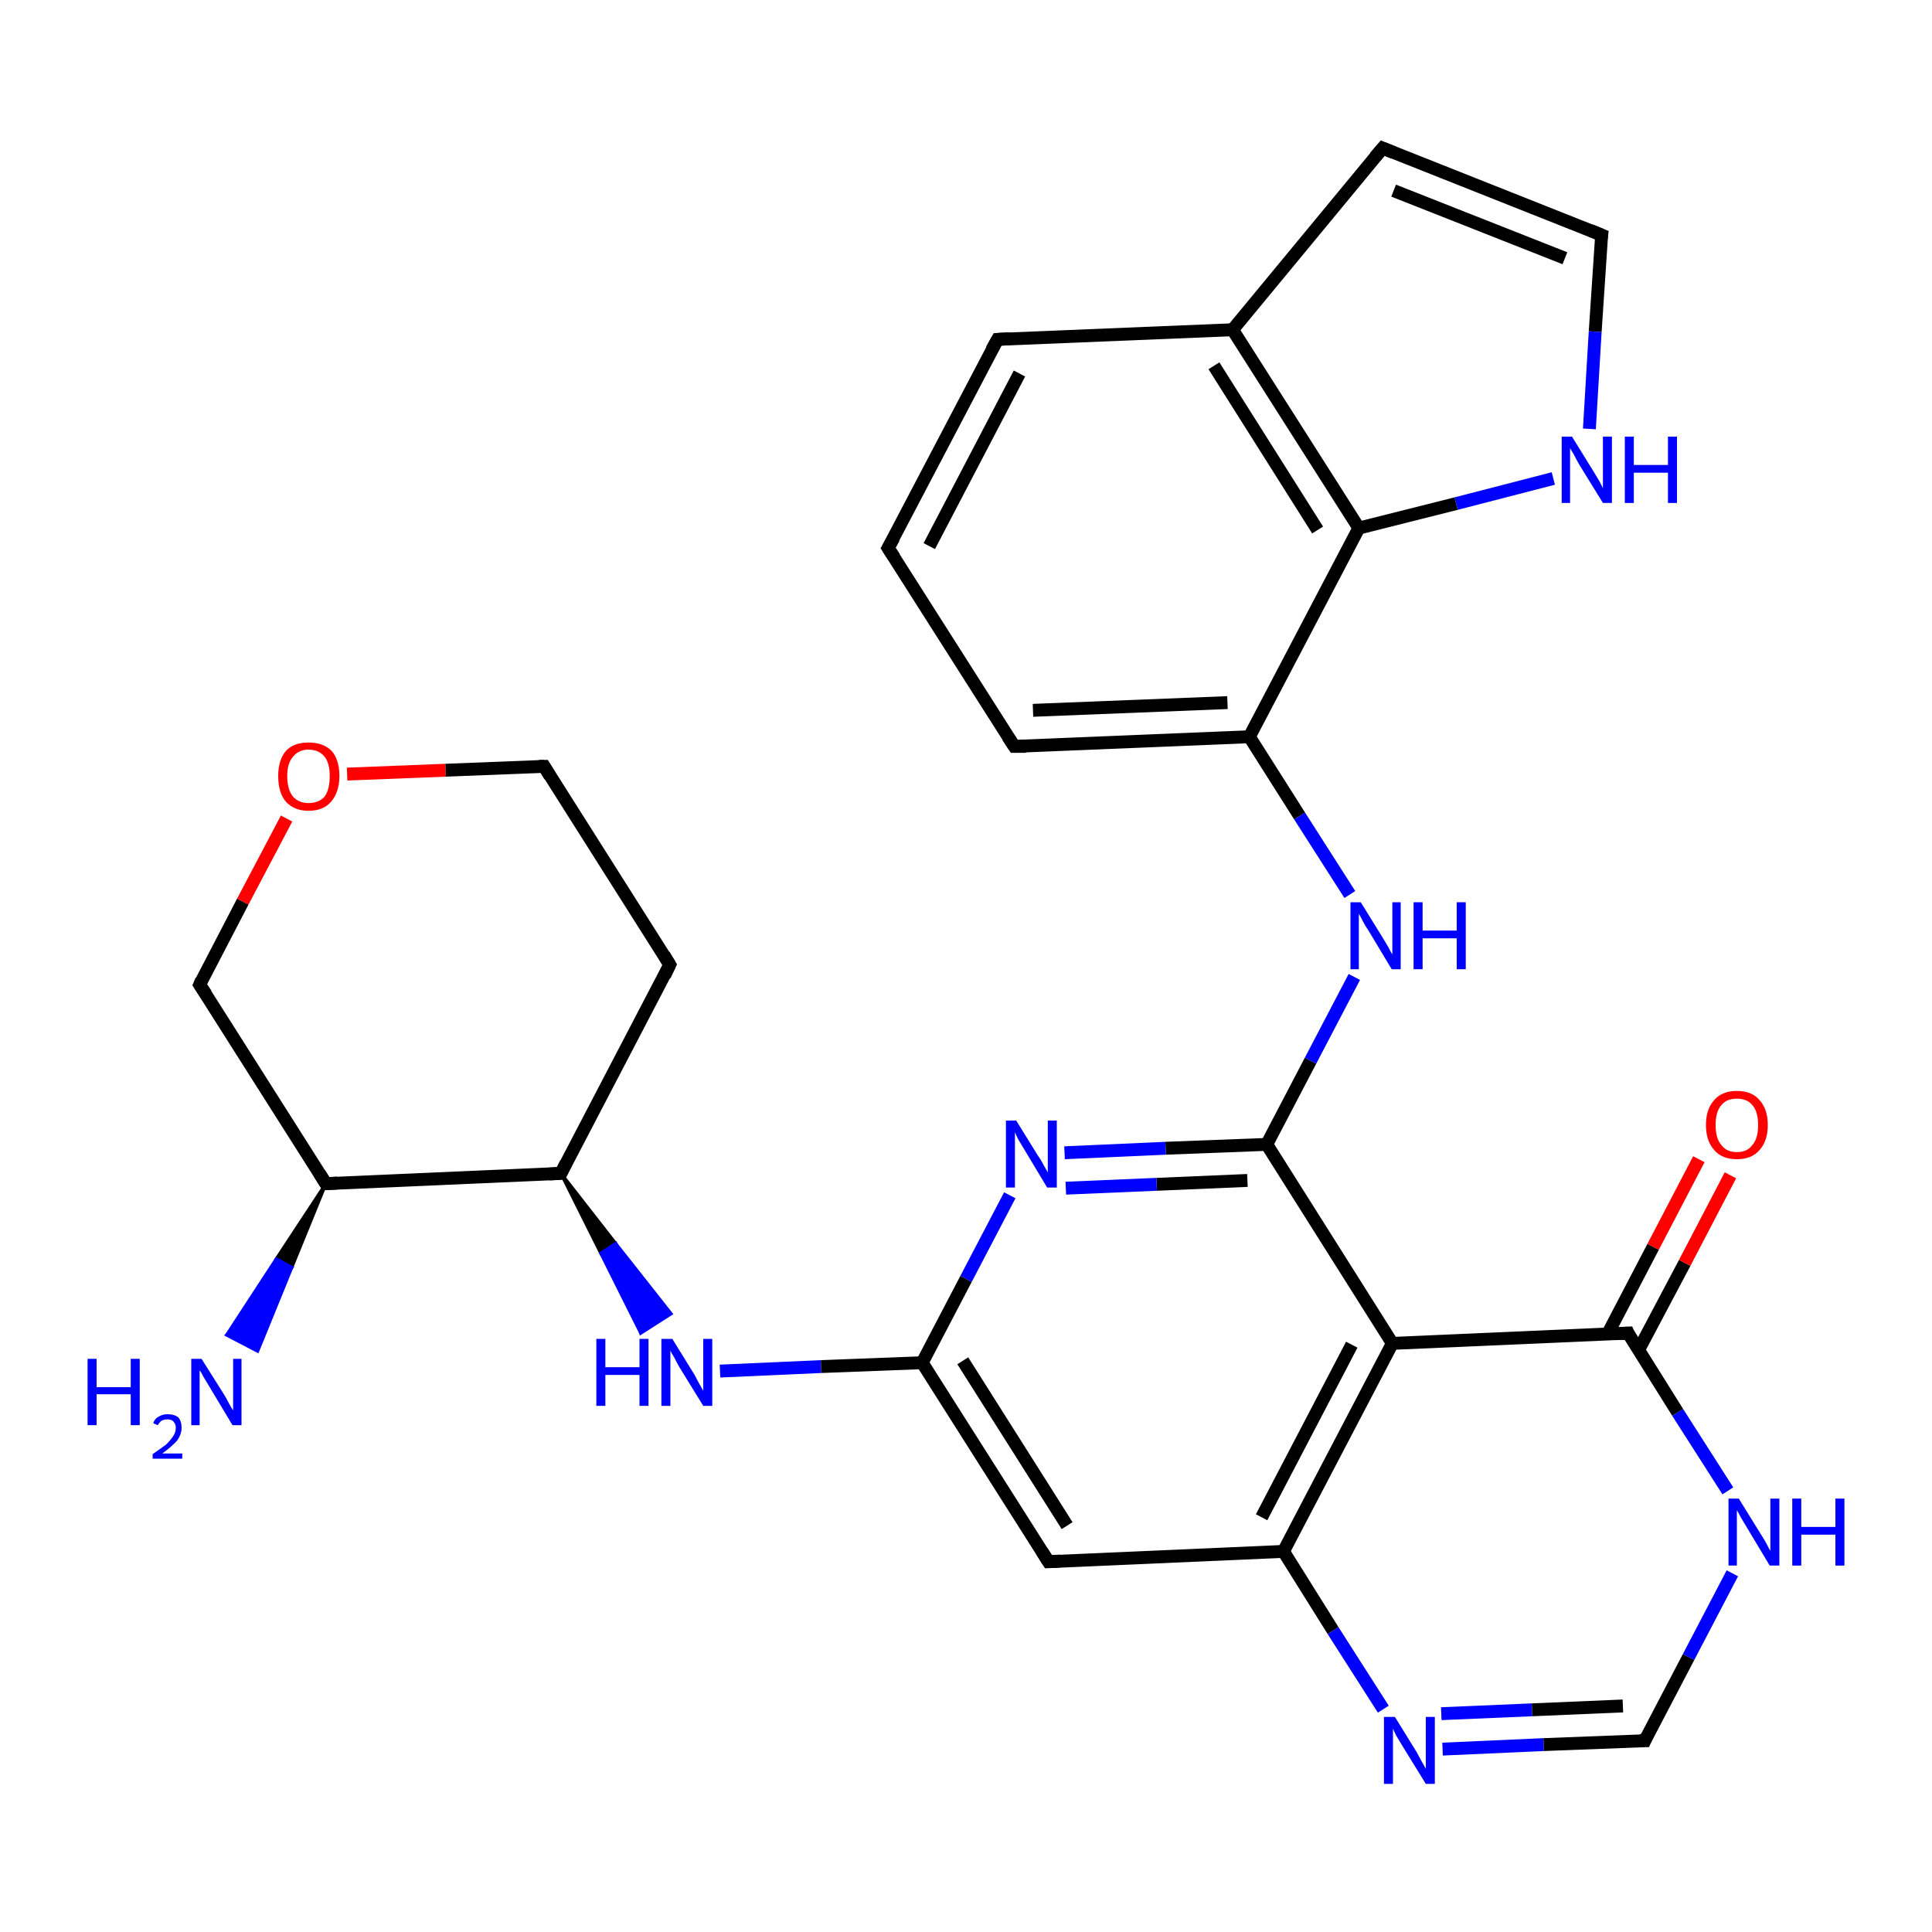 <?xml version='1.0' encoding='iso-8859-1'?>
<svg version='1.1' baseProfile='full'
              xmlns='http://www.w3.org/2000/svg'
                      xmlns:rdkit='http://www.rdkit.org/xml'
                      xmlns:xlink='http://www.w3.org/1999/xlink'
                  xml:space='preserve'
width='300px' height='300px' viewBox='0 0 300 300'>
<!-- END OF HEADER -->
<rect style='opacity:1.0;fill:#FFFFFF;stroke:none' width='300.0' height='300.0' x='0.0' y='0.0'> </rect>
<path class='bond-0 atom-1 atom-0' d='M 50.6,183.8 L 45.3,196.8 L 42.9,195.5 Z' style='fill:#000000;fill-rule:evenodd;fill-opacity:1;stroke:#000000;stroke-width:0.5px;stroke-linecap:butt;stroke-linejoin:miter;stroke-opacity:1;' />
<path class='bond-0 atom-1 atom-0' d='M 45.3,196.8 L 35.2,207.3 L 40.0,209.8 Z' style='fill:#0000FF;fill-rule:evenodd;fill-opacity:1;stroke:#0000FF;stroke-width:0.5px;stroke-linecap:butt;stroke-linejoin:miter;stroke-opacity:1;' />
<path class='bond-0 atom-1 atom-0' d='M 45.3,196.8 L 42.9,195.5 L 35.2,207.3 Z' style='fill:#0000FF;fill-rule:evenodd;fill-opacity:1;stroke:#0000FF;stroke-width:0.5px;stroke-linecap:butt;stroke-linejoin:miter;stroke-opacity:1;' />
<path class='bond-1 atom-1 atom-2' d='M 50.6,183.8 L 31.0,152.9' style='fill:none;fill-rule:evenodd;stroke:#000000;stroke-width:2.0px;stroke-linecap:butt;stroke-linejoin:miter;stroke-opacity:1' />
<path class='bond-2 atom-2 atom-3' d='M 31.0,152.9 L 37.7,140.0' style='fill:none;fill-rule:evenodd;stroke:#000000;stroke-width:2.0px;stroke-linecap:butt;stroke-linejoin:miter;stroke-opacity:1' />
<path class='bond-2 atom-2 atom-3' d='M 37.7,140.0 L 44.5,127.1' style='fill:none;fill-rule:evenodd;stroke:#FF0000;stroke-width:2.0px;stroke-linecap:butt;stroke-linejoin:miter;stroke-opacity:1' />
<path class='bond-3 atom-3 atom-4' d='M 53.9,120.2 L 69.2,119.6' style='fill:none;fill-rule:evenodd;stroke:#FF0000;stroke-width:2.0px;stroke-linecap:butt;stroke-linejoin:miter;stroke-opacity:1' />
<path class='bond-3 atom-3 atom-4' d='M 69.2,119.6 L 84.5,119.0' style='fill:none;fill-rule:evenodd;stroke:#000000;stroke-width:2.0px;stroke-linecap:butt;stroke-linejoin:miter;stroke-opacity:1' />
<path class='bond-4 atom-4 atom-5' d='M 84.5,119.0 L 104.0,149.8' style='fill:none;fill-rule:evenodd;stroke:#000000;stroke-width:2.0px;stroke-linecap:butt;stroke-linejoin:miter;stroke-opacity:1' />
<path class='bond-5 atom-5 atom-6' d='M 104.0,149.8 L 87.1,182.2' style='fill:none;fill-rule:evenodd;stroke:#000000;stroke-width:2.0px;stroke-linecap:butt;stroke-linejoin:miter;stroke-opacity:1' />
<path class='bond-6 atom-6 atom-7' d='M 87.1,182.2 L 95.6,193.1 L 93.3,194.6 Z' style='fill:#000000;fill-rule:evenodd;fill-opacity:1;stroke:#000000;stroke-width:0.5px;stroke-linecap:butt;stroke-linejoin:miter;stroke-opacity:1;' />
<path class='bond-6 atom-6 atom-7' d='M 95.6,193.1 L 99.5,207.0 L 104.2,204.0 Z' style='fill:#0000FF;fill-rule:evenodd;fill-opacity:1;stroke:#0000FF;stroke-width:0.5px;stroke-linecap:butt;stroke-linejoin:miter;stroke-opacity:1;' />
<path class='bond-6 atom-6 atom-7' d='M 95.6,193.1 L 93.3,194.6 L 99.5,207.0 Z' style='fill:#0000FF;fill-rule:evenodd;fill-opacity:1;stroke:#0000FF;stroke-width:0.5px;stroke-linecap:butt;stroke-linejoin:miter;stroke-opacity:1;' />
<path class='bond-7 atom-7 atom-8' d='M 111.8,212.9 L 127.5,212.2' style='fill:none;fill-rule:evenodd;stroke:#0000FF;stroke-width:2.0px;stroke-linecap:butt;stroke-linejoin:miter;stroke-opacity:1' />
<path class='bond-7 atom-7 atom-8' d='M 127.5,212.2 L 143.2,211.6' style='fill:none;fill-rule:evenodd;stroke:#000000;stroke-width:2.0px;stroke-linecap:butt;stroke-linejoin:miter;stroke-opacity:1' />
<path class='bond-8 atom-8 atom-9' d='M 143.2,211.6 L 162.8,242.5' style='fill:none;fill-rule:evenodd;stroke:#000000;stroke-width:2.0px;stroke-linecap:butt;stroke-linejoin:miter;stroke-opacity:1' />
<path class='bond-8 atom-8 atom-9' d='M 149.5,211.3 L 165.7,236.9' style='fill:none;fill-rule:evenodd;stroke:#000000;stroke-width:2.0px;stroke-linecap:butt;stroke-linejoin:miter;stroke-opacity:1' />
<path class='bond-9 atom-9 atom-10' d='M 162.8,242.5 L 199.3,240.9' style='fill:none;fill-rule:evenodd;stroke:#000000;stroke-width:2.0px;stroke-linecap:butt;stroke-linejoin:miter;stroke-opacity:1' />
<path class='bond-10 atom-10 atom-11' d='M 199.3,240.9 L 207.0,253.2' style='fill:none;fill-rule:evenodd;stroke:#000000;stroke-width:2.0px;stroke-linecap:butt;stroke-linejoin:miter;stroke-opacity:1' />
<path class='bond-10 atom-10 atom-11' d='M 207.0,253.2 L 214.8,265.4' style='fill:none;fill-rule:evenodd;stroke:#0000FF;stroke-width:2.0px;stroke-linecap:butt;stroke-linejoin:miter;stroke-opacity:1' />
<path class='bond-11 atom-11 atom-12' d='M 224.0,271.6 L 239.7,270.9' style='fill:none;fill-rule:evenodd;stroke:#0000FF;stroke-width:2.0px;stroke-linecap:butt;stroke-linejoin:miter;stroke-opacity:1' />
<path class='bond-11 atom-11 atom-12' d='M 239.7,270.9 L 255.4,270.3' style='fill:none;fill-rule:evenodd;stroke:#000000;stroke-width:2.0px;stroke-linecap:butt;stroke-linejoin:miter;stroke-opacity:1' />
<path class='bond-11 atom-11 atom-12' d='M 223.8,266.1 L 237.9,265.5' style='fill:none;fill-rule:evenodd;stroke:#0000FF;stroke-width:2.0px;stroke-linecap:butt;stroke-linejoin:miter;stroke-opacity:1' />
<path class='bond-11 atom-11 atom-12' d='M 237.9,265.5 L 252.0,264.9' style='fill:none;fill-rule:evenodd;stroke:#000000;stroke-width:2.0px;stroke-linecap:butt;stroke-linejoin:miter;stroke-opacity:1' />
<path class='bond-12 atom-12 atom-13' d='M 255.4,270.3 L 262.2,257.3' style='fill:none;fill-rule:evenodd;stroke:#000000;stroke-width:2.0px;stroke-linecap:butt;stroke-linejoin:miter;stroke-opacity:1' />
<path class='bond-12 atom-12 atom-13' d='M 262.2,257.3 L 269.0,244.3' style='fill:none;fill-rule:evenodd;stroke:#0000FF;stroke-width:2.0px;stroke-linecap:butt;stroke-linejoin:miter;stroke-opacity:1' />
<path class='bond-13 atom-13 atom-14' d='M 268.3,231.5 L 260.5,219.3' style='fill:none;fill-rule:evenodd;stroke:#0000FF;stroke-width:2.0px;stroke-linecap:butt;stroke-linejoin:miter;stroke-opacity:1' />
<path class='bond-13 atom-13 atom-14' d='M 260.5,219.3 L 252.8,207.0' style='fill:none;fill-rule:evenodd;stroke:#000000;stroke-width:2.0px;stroke-linecap:butt;stroke-linejoin:miter;stroke-opacity:1' />
<path class='bond-14 atom-14 atom-15' d='M 254.4,209.7 L 261.6,196.1' style='fill:none;fill-rule:evenodd;stroke:#000000;stroke-width:2.0px;stroke-linecap:butt;stroke-linejoin:miter;stroke-opacity:1' />
<path class='bond-14 atom-14 atom-15' d='M 261.6,196.1 L 268.7,182.5' style='fill:none;fill-rule:evenodd;stroke:#FF0000;stroke-width:2.0px;stroke-linecap:butt;stroke-linejoin:miter;stroke-opacity:1' />
<path class='bond-14 atom-14 atom-15' d='M 249.6,207.2 L 256.7,193.6' style='fill:none;fill-rule:evenodd;stroke:#000000;stroke-width:2.0px;stroke-linecap:butt;stroke-linejoin:miter;stroke-opacity:1' />
<path class='bond-14 atom-14 atom-15' d='M 256.7,193.6 L 263.8,180.0' style='fill:none;fill-rule:evenodd;stroke:#FF0000;stroke-width:2.0px;stroke-linecap:butt;stroke-linejoin:miter;stroke-opacity:1' />
<path class='bond-15 atom-14 atom-16' d='M 252.8,207.0 L 216.2,208.6' style='fill:none;fill-rule:evenodd;stroke:#000000;stroke-width:2.0px;stroke-linecap:butt;stroke-linejoin:miter;stroke-opacity:1' />
<path class='bond-16 atom-16 atom-17' d='M 216.2,208.6 L 196.7,177.7' style='fill:none;fill-rule:evenodd;stroke:#000000;stroke-width:2.0px;stroke-linecap:butt;stroke-linejoin:miter;stroke-opacity:1' />
<path class='bond-17 atom-17 atom-18' d='M 196.7,177.7 L 203.5,164.7' style='fill:none;fill-rule:evenodd;stroke:#000000;stroke-width:2.0px;stroke-linecap:butt;stroke-linejoin:miter;stroke-opacity:1' />
<path class='bond-17 atom-17 atom-18' d='M 203.5,164.7 L 210.3,151.7' style='fill:none;fill-rule:evenodd;stroke:#0000FF;stroke-width:2.0px;stroke-linecap:butt;stroke-linejoin:miter;stroke-opacity:1' />
<path class='bond-18 atom-18 atom-19' d='M 209.6,138.9 L 201.8,126.7' style='fill:none;fill-rule:evenodd;stroke:#0000FF;stroke-width:2.0px;stroke-linecap:butt;stroke-linejoin:miter;stroke-opacity:1' />
<path class='bond-18 atom-18 atom-19' d='M 201.8,126.7 L 194.0,114.4' style='fill:none;fill-rule:evenodd;stroke:#000000;stroke-width:2.0px;stroke-linecap:butt;stroke-linejoin:miter;stroke-opacity:1' />
<path class='bond-19 atom-19 atom-20' d='M 194.0,114.4 L 157.5,115.9' style='fill:none;fill-rule:evenodd;stroke:#000000;stroke-width:2.0px;stroke-linecap:butt;stroke-linejoin:miter;stroke-opacity:1' />
<path class='bond-19 atom-19 atom-20' d='M 190.6,109.1 L 160.4,110.3' style='fill:none;fill-rule:evenodd;stroke:#000000;stroke-width:2.0px;stroke-linecap:butt;stroke-linejoin:miter;stroke-opacity:1' />
<path class='bond-20 atom-20 atom-21' d='M 157.5,115.9 L 137.9,85.1' style='fill:none;fill-rule:evenodd;stroke:#000000;stroke-width:2.0px;stroke-linecap:butt;stroke-linejoin:miter;stroke-opacity:1' />
<path class='bond-21 atom-21 atom-22' d='M 137.9,85.1 L 154.9,52.7' style='fill:none;fill-rule:evenodd;stroke:#000000;stroke-width:2.0px;stroke-linecap:butt;stroke-linejoin:miter;stroke-opacity:1' />
<path class='bond-21 atom-21 atom-22' d='M 144.3,84.8 L 158.3,58.0' style='fill:none;fill-rule:evenodd;stroke:#000000;stroke-width:2.0px;stroke-linecap:butt;stroke-linejoin:miter;stroke-opacity:1' />
<path class='bond-22 atom-22 atom-23' d='M 154.9,52.7 L 191.4,51.2' style='fill:none;fill-rule:evenodd;stroke:#000000;stroke-width:2.0px;stroke-linecap:butt;stroke-linejoin:miter;stroke-opacity:1' />
<path class='bond-23 atom-23 atom-24' d='M 191.4,51.2 L 214.7,23.0' style='fill:none;fill-rule:evenodd;stroke:#000000;stroke-width:2.0px;stroke-linecap:butt;stroke-linejoin:miter;stroke-opacity:1' />
<path class='bond-24 atom-24 atom-25' d='M 214.7,23.0 L 248.7,36.5' style='fill:none;fill-rule:evenodd;stroke:#000000;stroke-width:2.0px;stroke-linecap:butt;stroke-linejoin:miter;stroke-opacity:1' />
<path class='bond-24 atom-24 atom-25' d='M 216.4,29.6 L 243.0,40.1' style='fill:none;fill-rule:evenodd;stroke:#000000;stroke-width:2.0px;stroke-linecap:butt;stroke-linejoin:miter;stroke-opacity:1' />
<path class='bond-25 atom-25 atom-26' d='M 248.7,36.5 L 247.7,51.5' style='fill:none;fill-rule:evenodd;stroke:#000000;stroke-width:2.0px;stroke-linecap:butt;stroke-linejoin:miter;stroke-opacity:1' />
<path class='bond-25 atom-25 atom-26' d='M 247.7,51.5 L 246.8,66.6' style='fill:none;fill-rule:evenodd;stroke:#0000FF;stroke-width:2.0px;stroke-linecap:butt;stroke-linejoin:miter;stroke-opacity:1' />
<path class='bond-26 atom-26 atom-27' d='M 241.2,74.3 L 226.1,78.2' style='fill:none;fill-rule:evenodd;stroke:#0000FF;stroke-width:2.0px;stroke-linecap:butt;stroke-linejoin:miter;stroke-opacity:1' />
<path class='bond-26 atom-26 atom-27' d='M 226.1,78.2 L 211.0,82.0' style='fill:none;fill-rule:evenodd;stroke:#000000;stroke-width:2.0px;stroke-linecap:butt;stroke-linejoin:miter;stroke-opacity:1' />
<path class='bond-27 atom-17 atom-28' d='M 196.7,177.7 L 181.0,178.3' style='fill:none;fill-rule:evenodd;stroke:#000000;stroke-width:2.0px;stroke-linecap:butt;stroke-linejoin:miter;stroke-opacity:1' />
<path class='bond-27 atom-17 atom-28' d='M 181.0,178.3 L 165.3,179.0' style='fill:none;fill-rule:evenodd;stroke:#0000FF;stroke-width:2.0px;stroke-linecap:butt;stroke-linejoin:miter;stroke-opacity:1' />
<path class='bond-27 atom-17 atom-28' d='M 193.7,183.3 L 179.6,183.9' style='fill:none;fill-rule:evenodd;stroke:#000000;stroke-width:2.0px;stroke-linecap:butt;stroke-linejoin:miter;stroke-opacity:1' />
<path class='bond-27 atom-17 atom-28' d='M 179.6,183.9 L 165.5,184.5' style='fill:none;fill-rule:evenodd;stroke:#0000FF;stroke-width:2.0px;stroke-linecap:butt;stroke-linejoin:miter;stroke-opacity:1' />
<path class='bond-28 atom-6 atom-1' d='M 87.1,182.2 L 50.6,183.8' style='fill:none;fill-rule:evenodd;stroke:#000000;stroke-width:2.0px;stroke-linecap:butt;stroke-linejoin:miter;stroke-opacity:1' />
<path class='bond-29 atom-28 atom-8' d='M 156.8,185.6 L 150.0,198.6' style='fill:none;fill-rule:evenodd;stroke:#0000FF;stroke-width:2.0px;stroke-linecap:butt;stroke-linejoin:miter;stroke-opacity:1' />
<path class='bond-29 atom-28 atom-8' d='M 150.0,198.6 L 143.2,211.6' style='fill:none;fill-rule:evenodd;stroke:#000000;stroke-width:2.0px;stroke-linecap:butt;stroke-linejoin:miter;stroke-opacity:1' />
<path class='bond-30 atom-16 atom-10' d='M 216.2,208.6 L 199.3,240.9' style='fill:none;fill-rule:evenodd;stroke:#000000;stroke-width:2.0px;stroke-linecap:butt;stroke-linejoin:miter;stroke-opacity:1' />
<path class='bond-30 atom-16 atom-10' d='M 209.9,208.8 L 195.9,235.6' style='fill:none;fill-rule:evenodd;stroke:#000000;stroke-width:2.0px;stroke-linecap:butt;stroke-linejoin:miter;stroke-opacity:1' />
<path class='bond-31 atom-27 atom-19' d='M 211.0,82.0 L 194.0,114.4' style='fill:none;fill-rule:evenodd;stroke:#000000;stroke-width:2.0px;stroke-linecap:butt;stroke-linejoin:miter;stroke-opacity:1' />
<path class='bond-32 atom-27 atom-23' d='M 211.0,82.0 L 191.4,51.2' style='fill:none;fill-rule:evenodd;stroke:#000000;stroke-width:2.0px;stroke-linecap:butt;stroke-linejoin:miter;stroke-opacity:1' />
<path class='bond-32 atom-27 atom-23' d='M 204.6,82.3 L 188.5,56.8' style='fill:none;fill-rule:evenodd;stroke:#000000;stroke-width:2.0px;stroke-linecap:butt;stroke-linejoin:miter;stroke-opacity:1' />
<path d='M 49.6,182.2 L 50.6,183.8 L 52.4,183.7' style='fill:none;stroke:#000000;stroke-width:2.0px;stroke-linecap:butt;stroke-linejoin:miter;stroke-opacity:1;' />
<path d='M 32.0,154.4 L 31.0,152.9 L 31.3,152.2' style='fill:none;stroke:#000000;stroke-width:2.0px;stroke-linecap:butt;stroke-linejoin:miter;stroke-opacity:1;' />
<path d='M 83.7,119.0 L 84.5,119.0 L 85.4,120.5' style='fill:none;stroke:#000000;stroke-width:2.0px;stroke-linecap:butt;stroke-linejoin:miter;stroke-opacity:1;' />
<path d='M 103.1,148.3 L 104.0,149.8 L 103.2,151.5' style='fill:none;stroke:#000000;stroke-width:2.0px;stroke-linecap:butt;stroke-linejoin:miter;stroke-opacity:1;' />
<path d='M 87.9,180.6 L 87.1,182.2 L 85.3,182.3' style='fill:none;stroke:#000000;stroke-width:2.0px;stroke-linecap:butt;stroke-linejoin:miter;stroke-opacity:1;' />
<path d='M 161.8,240.9 L 162.8,242.5 L 164.6,242.4' style='fill:none;stroke:#000000;stroke-width:2.0px;stroke-linecap:butt;stroke-linejoin:miter;stroke-opacity:1;' />
<path d='M 254.6,270.3 L 255.4,270.3 L 255.7,269.6' style='fill:none;stroke:#000000;stroke-width:2.0px;stroke-linecap:butt;stroke-linejoin:miter;stroke-opacity:1;' />
<path d='M 253.1,207.7 L 252.8,207.0 L 250.9,207.1' style='fill:none;stroke:#000000;stroke-width:2.0px;stroke-linecap:butt;stroke-linejoin:miter;stroke-opacity:1;' />
<path d='M 159.3,115.9 L 157.5,115.9 L 156.5,114.4' style='fill:none;stroke:#000000;stroke-width:2.0px;stroke-linecap:butt;stroke-linejoin:miter;stroke-opacity:1;' />
<path d='M 138.9,86.6 L 137.9,85.1 L 138.8,83.5' style='fill:none;stroke:#000000;stroke-width:2.0px;stroke-linecap:butt;stroke-linejoin:miter;stroke-opacity:1;' />
<path d='M 154.0,54.3 L 154.9,52.7 L 156.7,52.6' style='fill:none;stroke:#000000;stroke-width:2.0px;stroke-linecap:butt;stroke-linejoin:miter;stroke-opacity:1;' />
<path d='M 213.5,24.4 L 214.7,23.0 L 216.4,23.7' style='fill:none;stroke:#000000;stroke-width:2.0px;stroke-linecap:butt;stroke-linejoin:miter;stroke-opacity:1;' />
<path d='M 247.0,35.8 L 248.7,36.5 L 248.6,37.2' style='fill:none;stroke:#000000;stroke-width:2.0px;stroke-linecap:butt;stroke-linejoin:miter;stroke-opacity:1;' />
<path class='atom-0' d='M 13.6 211.0
L 15.0 211.0
L 15.0 215.4
L 20.3 215.4
L 20.3 211.0
L 21.7 211.0
L 21.7 221.3
L 20.3 221.3
L 20.3 216.5
L 15.0 216.5
L 15.0 221.3
L 13.6 221.3
L 13.6 211.0
' fill='#0000FF'/>
<path class='atom-0' d='M 23.8 221.0
Q 24.0 220.3, 24.6 220.0
Q 25.2 219.6, 26.0 219.6
Q 27.1 219.6, 27.7 220.1
Q 28.2 220.7, 28.2 221.7
Q 28.2 222.7, 27.5 223.7
Q 26.7 224.6, 25.2 225.7
L 28.3 225.7
L 28.3 226.5
L 23.7 226.5
L 23.7 225.8
Q 25.0 224.9, 25.8 224.3
Q 26.5 223.6, 26.9 223.0
Q 27.3 222.4, 27.3 221.7
Q 27.3 221.1, 26.9 220.7
Q 26.6 220.4, 26.0 220.4
Q 25.5 220.4, 25.1 220.6
Q 24.8 220.8, 24.5 221.3
L 23.8 221.0
' fill='#0000FF'/>
<path class='atom-0' d='M 31.3 211.0
L 34.7 216.4
Q 35.1 217.0, 35.6 218.0
Q 36.1 218.9, 36.2 219.0
L 36.2 211.0
L 37.5 211.0
L 37.5 221.3
L 36.1 221.3
L 32.5 215.3
Q 32.1 214.6, 31.6 213.8
Q 31.2 213.0, 31.0 212.8
L 31.0 221.3
L 29.7 221.3
L 29.7 211.0
L 31.3 211.0
' fill='#0000FF'/>
<path class='atom-3' d='M 43.2 120.5
Q 43.2 118.0, 44.4 116.6
Q 45.6 115.3, 47.9 115.3
Q 50.2 115.3, 51.5 116.6
Q 52.7 118.0, 52.7 120.5
Q 52.7 123.0, 51.4 124.5
Q 50.2 125.9, 47.9 125.9
Q 45.7 125.9, 44.4 124.5
Q 43.2 123.1, 43.2 120.5
M 47.9 124.7
Q 49.5 124.7, 50.4 123.7
Q 51.2 122.6, 51.2 120.5
Q 51.2 118.5, 50.4 117.5
Q 49.5 116.4, 47.9 116.4
Q 46.4 116.4, 45.5 117.5
Q 44.6 118.5, 44.6 120.5
Q 44.6 122.6, 45.5 123.7
Q 46.4 124.7, 47.9 124.7
' fill='#FF0000'/>
<path class='atom-7' d='M 92.6 207.9
L 94.0 207.9
L 94.0 212.3
L 99.3 212.3
L 99.3 207.9
L 100.7 207.9
L 100.7 218.3
L 99.3 218.3
L 99.3 213.5
L 94.0 213.5
L 94.0 218.3
L 92.6 218.3
L 92.6 207.9
' fill='#0000FF'/>
<path class='atom-7' d='M 104.4 207.9
L 107.8 213.4
Q 108.1 214.0, 108.6 214.9
Q 109.2 215.9, 109.2 216.0
L 109.2 207.9
L 110.6 207.9
L 110.6 218.3
L 109.2 218.3
L 105.5 212.3
Q 105.1 211.6, 104.7 210.8
Q 104.2 210.0, 104.1 209.7
L 104.1 218.3
L 102.7 218.3
L 102.7 207.9
L 104.4 207.9
' fill='#0000FF'/>
<path class='atom-11' d='M 216.6 266.6
L 220.0 272.1
Q 220.3 272.7, 220.8 273.6
Q 221.4 274.6, 221.4 274.7
L 221.4 266.6
L 222.8 266.6
L 222.8 277.0
L 221.4 277.0
L 217.7 271.0
Q 217.3 270.3, 216.8 269.5
Q 216.4 268.7, 216.3 268.4
L 216.3 277.0
L 214.9 277.0
L 214.9 266.6
L 216.6 266.6
' fill='#0000FF'/>
<path class='atom-13' d='M 270.0 232.7
L 273.4 238.2
Q 273.8 238.8, 274.3 239.7
Q 274.8 240.7, 274.9 240.8
L 274.9 232.7
L 276.3 232.7
L 276.3 243.1
L 274.8 243.1
L 271.2 237.1
Q 270.8 236.4, 270.3 235.6
Q 269.9 234.8, 269.7 234.5
L 269.7 243.1
L 268.4 243.1
L 268.4 232.7
L 270.0 232.7
' fill='#0000FF'/>
<path class='atom-13' d='M 278.3 232.7
L 279.7 232.7
L 279.7 237.1
L 285.0 237.1
L 285.0 232.7
L 286.4 232.7
L 286.4 243.1
L 285.0 243.1
L 285.0 238.3
L 279.7 238.3
L 279.7 243.1
L 278.3 243.1
L 278.3 232.7
' fill='#0000FF'/>
<path class='atom-15' d='M 264.9 174.7
Q 264.9 172.2, 266.2 170.8
Q 267.4 169.4, 269.7 169.4
Q 272.0 169.4, 273.2 170.8
Q 274.5 172.2, 274.5 174.7
Q 274.5 177.2, 273.2 178.6
Q 272.0 180.0, 269.7 180.0
Q 267.4 180.0, 266.2 178.6
Q 264.9 177.2, 264.9 174.7
M 269.7 178.9
Q 271.3 178.9, 272.1 177.8
Q 273.0 176.8, 273.0 174.7
Q 273.0 172.6, 272.1 171.6
Q 271.3 170.6, 269.7 170.6
Q 268.1 170.6, 267.3 171.6
Q 266.4 172.6, 266.4 174.7
Q 266.4 176.8, 267.3 177.8
Q 268.1 178.9, 269.7 178.9
' fill='#FF0000'/>
<path class='atom-18' d='M 211.3 140.1
L 214.7 145.6
Q 215.0 146.1, 215.6 147.1
Q 216.1 148.1, 216.2 148.2
L 216.2 140.1
L 217.5 140.1
L 217.5 150.5
L 216.1 150.5
L 212.5 144.5
Q 212.0 143.8, 211.6 143.0
Q 211.2 142.2, 211.0 141.9
L 211.0 150.5
L 209.7 150.5
L 209.7 140.1
L 211.3 140.1
' fill='#0000FF'/>
<path class='atom-18' d='M 219.5 140.1
L 220.9 140.1
L 220.9 144.5
L 226.2 144.5
L 226.2 140.1
L 227.6 140.1
L 227.6 150.5
L 226.2 150.5
L 226.2 145.7
L 220.9 145.7
L 220.9 150.5
L 219.5 150.5
L 219.5 140.1
' fill='#0000FF'/>
<path class='atom-26' d='M 244.1 67.8
L 247.5 73.3
Q 247.8 73.8, 248.4 74.8
Q 248.9 75.8, 248.9 75.8
L 248.9 67.8
L 250.3 67.8
L 250.3 78.1
L 248.9 78.1
L 245.2 72.1
Q 244.8 71.4, 244.4 70.6
Q 243.9 69.8, 243.8 69.6
L 243.8 78.1
L 242.5 78.1
L 242.5 67.8
L 244.1 67.8
' fill='#0000FF'/>
<path class='atom-26' d='M 252.3 67.8
L 253.7 67.8
L 253.7 72.2
L 259.0 72.2
L 259.0 67.8
L 260.4 67.8
L 260.4 78.1
L 259.0 78.1
L 259.0 73.4
L 253.7 73.4
L 253.7 78.1
L 252.3 78.1
L 252.3 67.8
' fill='#0000FF'/>
<path class='atom-28' d='M 157.8 174.0
L 161.2 179.5
Q 161.6 180.0, 162.1 181.0
Q 162.7 182.0, 162.7 182.1
L 162.7 174.0
L 164.1 174.0
L 164.1 184.4
L 162.6 184.4
L 159.0 178.4
Q 158.6 177.7, 158.1 176.9
Q 157.7 176.1, 157.6 175.8
L 157.6 184.4
L 156.2 184.4
L 156.2 174.0
L 157.8 174.0
' fill='#0000FF'/>
</svg>
